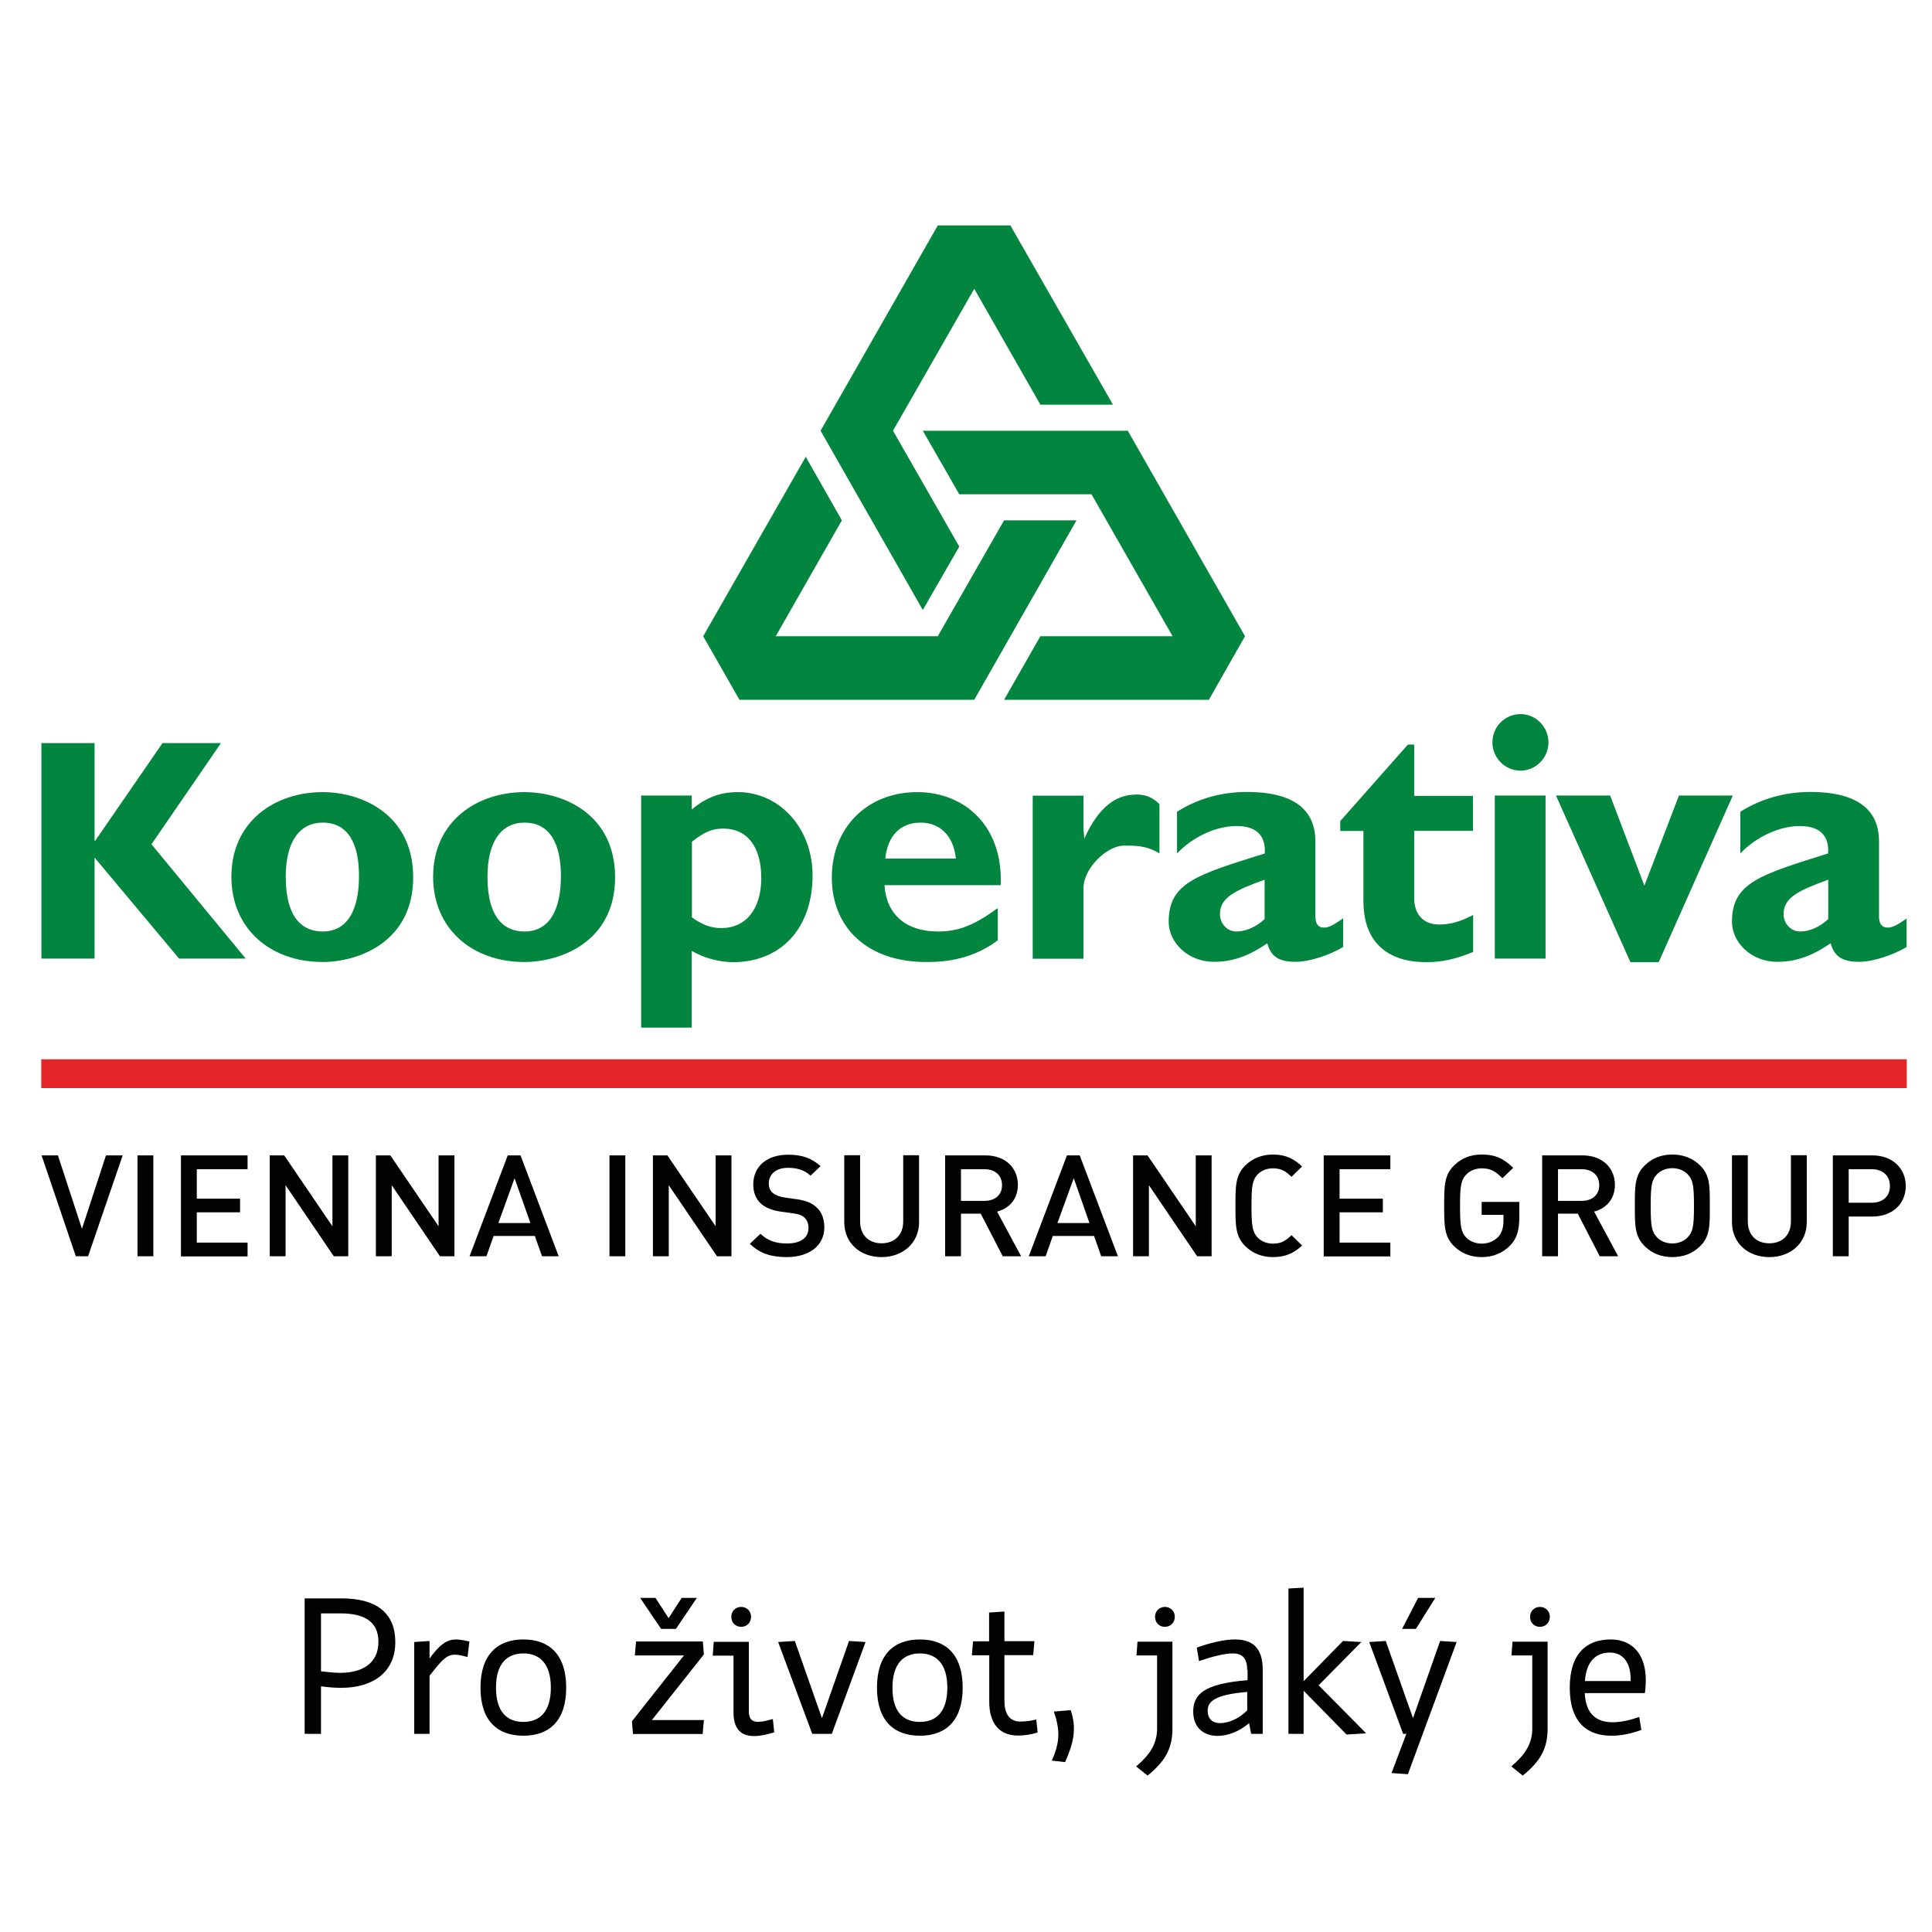 <?xml version="1.0" encoding="utf-8"?>
<!-- Generator: Adobe Illustrator 27.8.1, SVG Export Plug-In . SVG Version: 6.00 Build 0)  -->
<svg version="1.1" id="Vrstva_1" xmlns="http://www.w3.org/2000/svg" xmlns:xlink="http://www.w3.org/1999/xlink" x="0px" y="0px"
	 viewBox="0 0 113.39 113.39" style="enable-background:new 0 0 113.39 113.39;" xml:space="preserve">
<style type="text/css">
	.st0{clip-path:url(#SVGID_00000068666344326169342300000012742076485347899327_);}
	.st1{clip-path:url(#SVGID_00000108266548535160256330000002719610863283408294_);}
	.st2{fill:#302B6F;}
	.st3{fill:none;stroke:#FFFFFF;stroke-width:0.409;}
	.st4{fill:#02853E;}
	.st5{fill:#020203;}
	.st6{fill:#E52629;}
	.st7{fill:#E30613;}
</style>
<polygon class="st4" points="8.89,49.55 14.42,56.26 10.51,56.26 5.55,50.33 5.55,56.26 2.43,56.26 2.43,43.61 5.55,43.61 
	5.55,49.34 5.59,49.34 9.54,43.61 12.97,43.61 "/>
<path class="st4" d="M24.25,51.49c0-3.68-3-5-5.31-5c-2.8,0-5.36,1.71-5.36,4.97c0,3.02,2.26,5,5.36,5
	C21.03,56.46,24.25,55.29,24.25,51.49 M21.07,51.41c0,2.1-0.74,3.26-2.13,3.26c-1.13,0-2.17-0.73-2.17-3.21
	c0-2.16,0.88-3.18,2.17-3.18C20.44,48.28,21.07,49.53,21.07,51.41"/>
<path class="st4" d="M36.1,51.49c0-3.68-3-5-5.32-5c-2.79,0-5.36,1.71-5.36,4.97c0,3.02,2.26,5,5.36,5
	C32.88,56.46,36.1,55.29,36.1,51.49 M32.92,51.41c0,2.1-0.74,3.26-2.14,3.26c-1.13,0-2.17-0.73-2.17-3.21
	c0-2.16,0.88-3.18,2.17-3.18C32.28,48.28,32.92,49.53,32.92,51.41"/>
<path class="st4" d="M40.6,46.69h-2.97v13.62h2.97v-4.5c0.7,0.41,1.6,0.66,2.43,0.66c2.81,0,4.66-2,4.66-5.09
	c0-2.77-1.93-4.89-4.39-4.89c-1.02,0-1.86,0.31-2.7,1.02V46.69z M40.6,49.41c0.74-0.59,1.21-0.78,1.85-0.78
	c1.41,0,2.23,1.07,2.23,2.91c0,1.8-0.9,2.93-2.35,2.93c-0.59,0-1.12-0.19-1.72-0.63V49.41z"/>
<path class="st4" d="M58.57,53.29c-1.4,1.02-2.32,1.38-3.51,1.38c-1.89,0-3.04-1-3.15-2.72h6.82c0.15-3.48-2.13-5.46-4.9-5.46
	c-2.93,0-5.01,2.08-5.01,5.01c0,3,2.16,4.96,5.51,4.96c0.74,0,2.53,0,4.23-1.27V53.29z M51.96,50.39c0.13-1.34,0.89-2.11,2.07-2.11
	c1.16,0,1.94,0.8,2.07,2.11H51.96z"/>
<path class="st4" d="M63.6,48.77l0.04,0.45c0.88-1.98,1.93-2.49,2.76-2.57c0.32-0.03,1.01-0.11,1.65,0.55v2.89
	c-0.78-0.5-1.6-0.46-2.08-0.46c-1.01,0-2.39,1.34-2.38,2.51v4.13h-2.98v-9.57h2.98V48.77z"/>
<path class="st4" d="M78.82,53.9c-0.69,0.5-0.92,0.54-1.13,0.54c-0.3,0-0.49-0.19-0.49-0.67v-4.39c0-2.1-1.62-2.9-4.01-2.9
	c-1.51,0-2.88,0.39-4.11,1.16v2.45c0.94-0.99,2.3-1.61,3.5-1.61c1.3,0,1.71,0.71,1.65,1.61c-3.98,1.25-5.64,1.71-5.64,4.01
	c0,1.21,1.13,2.35,2.65,2.35c1.03,0,1.98-0.29,3.14-1.09c0.2,0.77,0.67,1.09,1.66,1.09c0.8,0,1.97-0.38,2.79-0.87V53.9z
	 M74.22,53.94c-0.49,0.46-1.1,0.73-1.65,0.73c-0.55,0-0.97-0.46-0.97-1.02c0-0.96,0.85-1.38,2.62-2.02V53.94z"/>
<path class="st4" d="M86.45,48.76H83v3.96c0,0.93,0.53,1.54,1.46,1.54c0.62,0,1.19-0.14,2-0.56v2.17c-1.05,0.43-1.83,0.6-2.76,0.6
	c-1.97,0-3.68-0.91-3.68-3.59v-4.11h-1.36v-0.58l3.97-4.49H83v3.01h3.45V48.76z"/>
<path class="st4" d="M90.88,43.57c0,0.91-0.74,1.66-1.64,1.66c-0.91,0-1.65-0.75-1.65-1.66c0-0.91,0.73-1.66,1.65-1.66
	C90.14,41.91,90.88,42.66,90.88,43.57 M87.73,46.69h2.98v9.57h-2.98V46.69z"/>
<polygon class="st4" points="91.32,46.69 94.5,46.69 96.51,51.98 98.54,46.69 101.7,46.69 97.35,56.47 95.69,56.47 "/>
<path class="st4" d="M111.91,53.9c-0.7,0.5-0.93,0.54-1.13,0.54c-0.31,0-0.5-0.19-0.5-0.67v-4.39c0-2.1-1.63-2.9-4.02-2.9
	c-1.5,0-2.88,0.39-4.12,1.16v2.45c0.94-0.99,2.31-1.61,3.5-1.61c1.3,0,1.72,0.71,1.65,1.61c-3.98,1.25-5.64,1.71-5.64,4.01
	c0,1.21,1.13,2.35,2.65,2.35c1.03,0,1.98-0.29,3.14-1.09c0.21,0.77,0.68,1.09,1.67,1.09c0.8,0,1.96-0.38,2.79-0.87V53.9z
	 M107.3,53.94c-0.49,0.46-1.09,0.73-1.65,0.73c-0.54,0-0.97-0.46-0.97-1.02c0-0.96,0.85-1.38,2.62-2.02V53.94z"/>
<polygon class="st4" points="47.29,26.81 49.41,30.54 45.53,37.34 55.04,37.34 58.93,30.54 63.18,30.54 57.18,41.07 43.4,41.07 
	41.27,37.34 "/>
<polygon class="st4" points="58.93,41.07 61.06,37.34 68.82,37.34 64.06,29.01 56.3,29.01 54.16,25.28 66.19,25.28 73.07,37.34 
	70.95,41.07 "/>
<polygon class="st4" points="65.32,23.75 61.06,23.75 57.18,16.95 52.41,25.28 56.3,32.08 54.16,35.8 48.16,25.28 55.04,13.23 
	59.3,13.23 "/>
<path class="st5" d="M18.84,101.76h-0.96v-7.95h2.17c1.94,0,3.15,0.77,3.15,2.57c0,1.8-1.36,2.68-3.18,2.68
	c-0.43,0-0.82-0.04-1.18-0.09V101.76z M18.84,98.09c0.3,0.03,0.75,0.09,1.13,0.09c1.28,0,2.24-0.55,2.24-1.82
	c0-1.18-0.81-1.67-2.24-1.67h-1.13V98.09z"/>
<path class="st5" d="M27.44,97.25c-1.08-0.29-1.21-0.2-2.23,1.1v3.41h-0.9v-5.39l0.9-0.06v1.03c0.9-1.23,1.33-1.23,2.34-1
	L27.44,97.25z"/>
<path class="st5" d="M30.72,96.22c1.52,0,2.51,0.89,2.51,2.83c0,1.94-0.99,2.82-2.51,2.82c-1.53,0-2.52-0.88-2.52-2.82
	C28.2,97.12,29.19,96.22,30.72,96.22 M30.72,101.06c0.95,0,1.61-0.59,1.61-2.01c0-1.41-0.66-2.01-1.61-2.01
	c-0.96,0-1.61,0.6-1.61,2.01C29.11,100.47,29.76,101.06,30.72,101.06"/>
<path class="st5" d="M41.31,100.95l-0.07,0.82h-4.09l-0.06-0.75l3.05-3.86h-2.88l0.07-0.82h3.92l0.06,0.76l-3.05,3.85H41.31z
	 M37.57,93.78h0.9l0.77,1.19l0.77-1.19h0.89l-1.23,1.82h-0.87L37.57,93.78z"/>
<path class="st5" d="M43.95,96.34v4.07c0,0.7,0.38,0.78,1.41,0.48l0.08,0.78c-0.43,0.13-0.79,0.22-1.19,0.22
	c-0.7,0-1.2-0.36-1.2-1.37v-3.35h-1.22l0.06-0.81H43.95z M44.08,94.89c0,0.34-0.25,0.59-0.58,0.59c-0.34,0-0.58-0.25-0.58-0.59
	c0-0.33,0.25-0.58,0.58-0.58C43.83,94.31,44.08,94.56,44.08,94.89"/>
<polygon class="st5" points="46.65,96.31 48.24,100.84 49.83,96.31 50.8,96.37 48.82,101.76 47.67,101.76 45.67,96.37 "/>
<path class="st5" d="M53.99,96.22c1.52,0,2.51,0.89,2.51,2.83c0,1.94-0.99,2.82-2.51,2.82c-1.53,0-2.52-0.88-2.52-2.82
	C51.47,97.12,52.45,96.22,53.99,96.22 M53.99,101.06c0.95,0,1.61-0.59,1.61-2.01c0-1.41-0.66-2.01-1.61-2.01
	c-0.96,0-1.61,0.6-1.61,2.01C52.37,100.47,53.02,101.06,53.99,101.06"/>
<path class="st5" d="M58.05,97.15h-1.01l0.07-0.82h0.94v-1.69l0.9-0.06v1.74h1.76l-0.07,0.82h-1.69v2.68c0,0.69,0.24,1.22,0.95,1.22
	c0.21,0,0.62-0.04,0.92-0.12l0.08,0.76c-0.45,0.14-0.83,0.18-1.15,0.18c-1.28,0-1.69-0.95-1.69-1.96V97.15z"/>
<path class="st5" d="M62.84,100.37c0.37,1.08,0.16,1.96-0.33,3.05l-0.78-0.09c0.49-1.08,0.49-1.8,0.12-2.88L62.84,100.37z"/>
<path class="st5" d="M68.81,96.34v5.12c0,1.19-0.45,1.93-1.46,2.75l-0.67-0.54c0.77-0.65,1.23-1.29,1.23-2.22v-4.29H66.7l0.06-0.81
	H68.81z M68.95,94.89c0,0.34-0.25,0.59-0.58,0.59c-0.34,0-0.58-0.25-0.58-0.59c0-0.33,0.25-0.58,0.58-0.58
	C68.7,94.31,68.95,94.56,68.95,94.89"/>
<path class="st5" d="M73.2,98.02c0-0.74-0.33-0.98-0.84-0.98c-0.5,0-1.2,0.18-1.99,0.45l-0.13-0.79c0.74-0.27,1.59-0.48,2.23-0.48
	c1,0,1.64,0.45,1.64,1.78v3.76h-0.68l-0.12-0.63c-0.59,0.51-1.27,0.75-1.85,0.75c-0.77,0-1.43-0.44-1.43-1.43
	c0-1.01,0.63-1.63,3.19-1.84V98.02z M73.2,100.38V99.3c-1.91,0.16-2.32,0.57-2.32,1.09c0,0.58,0.38,0.74,0.71,0.74
	C72.18,101.13,72.78,100.81,73.2,100.38"/>
<polygon class="st5" points="76.51,99.23 76.51,101.76 75.62,101.76 75.62,93.23 76.51,93.18 76.51,98.67 78.82,96.31 79.9,96.37 
	77.39,98.91 80.18,101.73 79.03,101.8 "/>
<path class="st5" d="M82.93,100.84l1.59-4.53l0.97,0.06l-2.86,7.76l-0.96-0.07l0.87-2.3h-0.19l-1.99-5.39l0.97-0.06L82.93,100.84z
	 M84.24,93.78l-1.14,1.82h-0.81l0.94-1.82H84.24z"/>
<path class="st5" d="M90.83,96.34v5.12c0,1.19-0.45,1.93-1.46,2.75l-0.67-0.54c0.77-0.65,1.23-1.29,1.23-2.22v-4.29h-1.22l0.06-0.81
	H90.83z M90.96,94.89c0,0.34-0.25,0.59-0.58,0.59c-0.34,0-0.58-0.25-0.58-0.59c0-0.33,0.25-0.58,0.58-0.58
	C90.71,94.31,90.96,94.56,90.96,94.89"/>
<path class="st5" d="M93.01,99.37c0.06,1.28,0.74,1.71,1.64,1.71c0.5,0,1.03-0.13,1.56-0.31l0.12,0.76
	c-0.57,0.21-1.15,0.34-1.76,0.34c-1.39,0-2.44-0.75-2.44-2.82c0-2.03,1.01-2.83,2.4-2.83c1.38,0,2.3,1.04,2.01,3.15H93.01z
	 M93.02,98.66h2.68c0.04-1.07-0.45-1.67-1.21-1.67C93.64,96.99,93.1,97.53,93.02,98.66"/>
<rect x="2.42" y="62.17" class="st6" width="109.49" height="1.69"/>
<path class="st5" d="M5.17,73.73H4.45l-2.01-5.92H3.4l1.41,4.31l1.41-4.31H7.2L5.17,73.73z M8.07,67.81H9v5.92H8.07V67.81z
	 M10.62,73.73v-5.92h3.91v0.81h-2.98v1.73h2.54v0.8h-2.54v1.78h2.98v0.81H10.62z M19.59,73.73l-2.83-4.17v4.17h-0.93v-5.92h0.85
	l2.83,4.16v-4.16h0.93v5.92H19.59z M25.82,73.73l-2.83-4.17v4.17h-0.93v-5.92h0.85l2.83,4.16v-4.16h0.93v5.92H25.82z M31.81,73.73
	l-0.42-1.19h-2.42l-0.42,1.19h-0.99l2.24-5.92h0.75l2.24,5.92H31.81z M30.2,69.15l-0.95,2.63h1.88L30.2,69.15z M35.77,67.81h0.93
	v5.92h-0.93V67.81z M42.08,73.73l-2.83-4.17v4.17h-0.93v-5.92h0.85L42,71.97v-4.16h0.93v5.92H42.08z M46.18,73.78
	c-0.92,0-1.58-0.21-2.17-0.78l0.62-0.59c0.45,0.43,0.94,0.57,1.56,0.57c0.8,0,1.26-0.33,1.26-0.91c0-0.26-0.08-0.47-0.24-0.61
	c-0.15-0.14-0.31-0.2-0.67-0.25l-0.72-0.1c-0.5-0.07-0.89-0.23-1.16-0.47c-0.3-0.27-0.45-0.65-0.45-1.13c0-1.03,0.77-1.74,2.05-1.74
	c0.81,0,1.37,0.2,1.9,0.67L47.57,69c-0.38-0.35-0.82-0.46-1.33-0.46c-0.72,0-1.12,0.4-1.12,0.92c0,0.22,0.07,0.41,0.23,0.55
	c0.15,0.13,0.4,0.23,0.69,0.27l0.7,0.1c0.57,0.08,0.88,0.22,1.14,0.44c0.34,0.28,0.5,0.71,0.5,1.22
	C48.38,73.13,47.46,73.78,46.18,73.78 M51.74,73.78c-1.25,0-2.19-0.82-2.19-2.05v-3.93h0.93v3.89c0,0.79,0.5,1.28,1.26,1.28
	c0.76,0,1.27-0.49,1.27-1.28v-3.89h0.93v3.93C53.94,72.96,52.98,73.78,51.74,73.78 M58.85,73.73l-1.29-2.5H56.4v2.5h-0.93v-5.92
	h2.37c1.16,0,1.9,0.73,1.9,1.73c0,0.85-0.53,1.39-1.22,1.57l1.41,2.62H58.85z M57.77,68.62H56.4v1.86h1.37
	c0.62,0,1.04-0.34,1.04-0.92C58.81,68.97,58.39,68.62,57.77,68.62 M64.63,73.73l-0.42-1.19h-2.42l-0.42,1.19h-0.99l2.24-5.92h0.75
	l2.24,5.92H64.63z M63.02,69.15l-0.96,2.63h1.88L63.02,69.15z M70.26,73.73l-2.83-4.17v4.17H66.5v-5.92h0.85l2.83,4.16v-4.16h0.93
	v5.92H70.26z M74.71,73.78c-0.64,0-1.19-0.22-1.61-0.63c-0.6-0.58-0.59-1.24-0.59-2.38c0-1.14-0.01-1.8,0.59-2.38
	c0.42-0.41,0.97-0.63,1.61-0.63c0.77,0,1.26,0.27,1.71,0.7l-0.62,0.61c-0.32-0.31-0.58-0.5-1.09-0.5c-0.36,0-0.69,0.13-0.9,0.36
	c-0.3,0.32-0.36,0.66-0.36,1.85c0,1.19,0.06,1.53,0.36,1.85c0.21,0.22,0.54,0.36,0.9,0.36c0.51,0,0.77-0.19,1.09-0.5l0.62,0.61
	C75.97,73.52,75.48,73.78,74.71,73.78 M77.69,73.73v-5.92h3.91v0.81h-2.98v1.73h2.54v0.8h-2.54v1.78h2.98v0.81H77.69z M88.63,73.1
	c-0.43,0.44-1,0.68-1.67,0.68c-0.64,0-1.19-0.22-1.61-0.63c-0.6-0.58-0.59-1.24-0.59-2.38c0-1.14-0.01-1.8,0.59-2.38
	c0.42-0.41,0.95-0.63,1.61-0.63c0.83,0,1.3,0.25,1.85,0.78l-0.63,0.61c-0.39-0.38-0.67-0.58-1.22-0.58c-0.36,0-0.7,0.14-0.91,0.37
	c-0.3,0.32-0.36,0.65-0.36,1.84c0,1.19,0.06,1.53,0.36,1.85c0.21,0.22,0.55,0.36,0.91,0.36c0.4,0,0.74-0.15,0.98-0.41
	c0.22-0.24,0.3-0.57,0.3-0.94V71.3h-1.28v-0.76h2.21v0.89C89.17,72.19,89.03,72.69,88.63,73.1 M93.89,73.73l-1.29-2.5h-1.16v2.5
	h-0.93v-5.92h2.37c1.16,0,1.9,0.73,1.9,1.73c0,0.85-0.53,1.39-1.22,1.57l1.41,2.62H93.89z M92.82,68.62h-1.38v1.86h1.38
	c0.62,0,1.04-0.34,1.04-0.92C93.86,68.97,93.44,68.62,92.82,68.62 M99.77,73.15c-0.42,0.41-0.96,0.63-1.62,0.63
	c-0.65,0-1.19-0.22-1.61-0.63c-0.6-0.58-0.59-1.24-0.59-2.38c0-1.14-0.01-1.8,0.59-2.38c0.42-0.41,0.95-0.63,1.61-0.63
	c0.65,0,1.2,0.22,1.62,0.63c0.6,0.58,0.58,1.24,0.58,2.38C100.35,71.91,100.37,72.57,99.77,73.15 M99.06,68.93
	c-0.21-0.23-0.55-0.37-0.91-0.37c-0.36,0-0.7,0.14-0.91,0.37c-0.3,0.32-0.36,0.65-0.36,1.84c0,1.19,0.06,1.52,0.36,1.84
	c0.21,0.23,0.55,0.37,0.91,0.37c0.36,0,0.7-0.14,0.91-0.37c0.3-0.32,0.36-0.65,0.36-1.84C99.42,69.58,99.36,69.25,99.06,68.93
	 M103.84,73.78c-1.25,0-2.19-0.82-2.19-2.05v-3.93h0.93v3.89c0,0.79,0.5,1.28,1.26,1.28c0.77,0,1.27-0.49,1.27-1.28v-3.89h0.93v3.93
	C106.04,72.96,105.09,73.78,103.84,73.78 M109.89,71.4h-1.39v2.33h-0.93v-5.92h2.32c1.19,0,1.96,0.77,1.96,1.8
	C111.85,70.64,111.08,71.4,109.89,71.4 M109.84,68.62h-1.34v1.97h1.34c0.65,0,1.08-0.36,1.08-0.98
	C110.92,68.98,110.48,68.62,109.84,68.62"/>
</svg>
